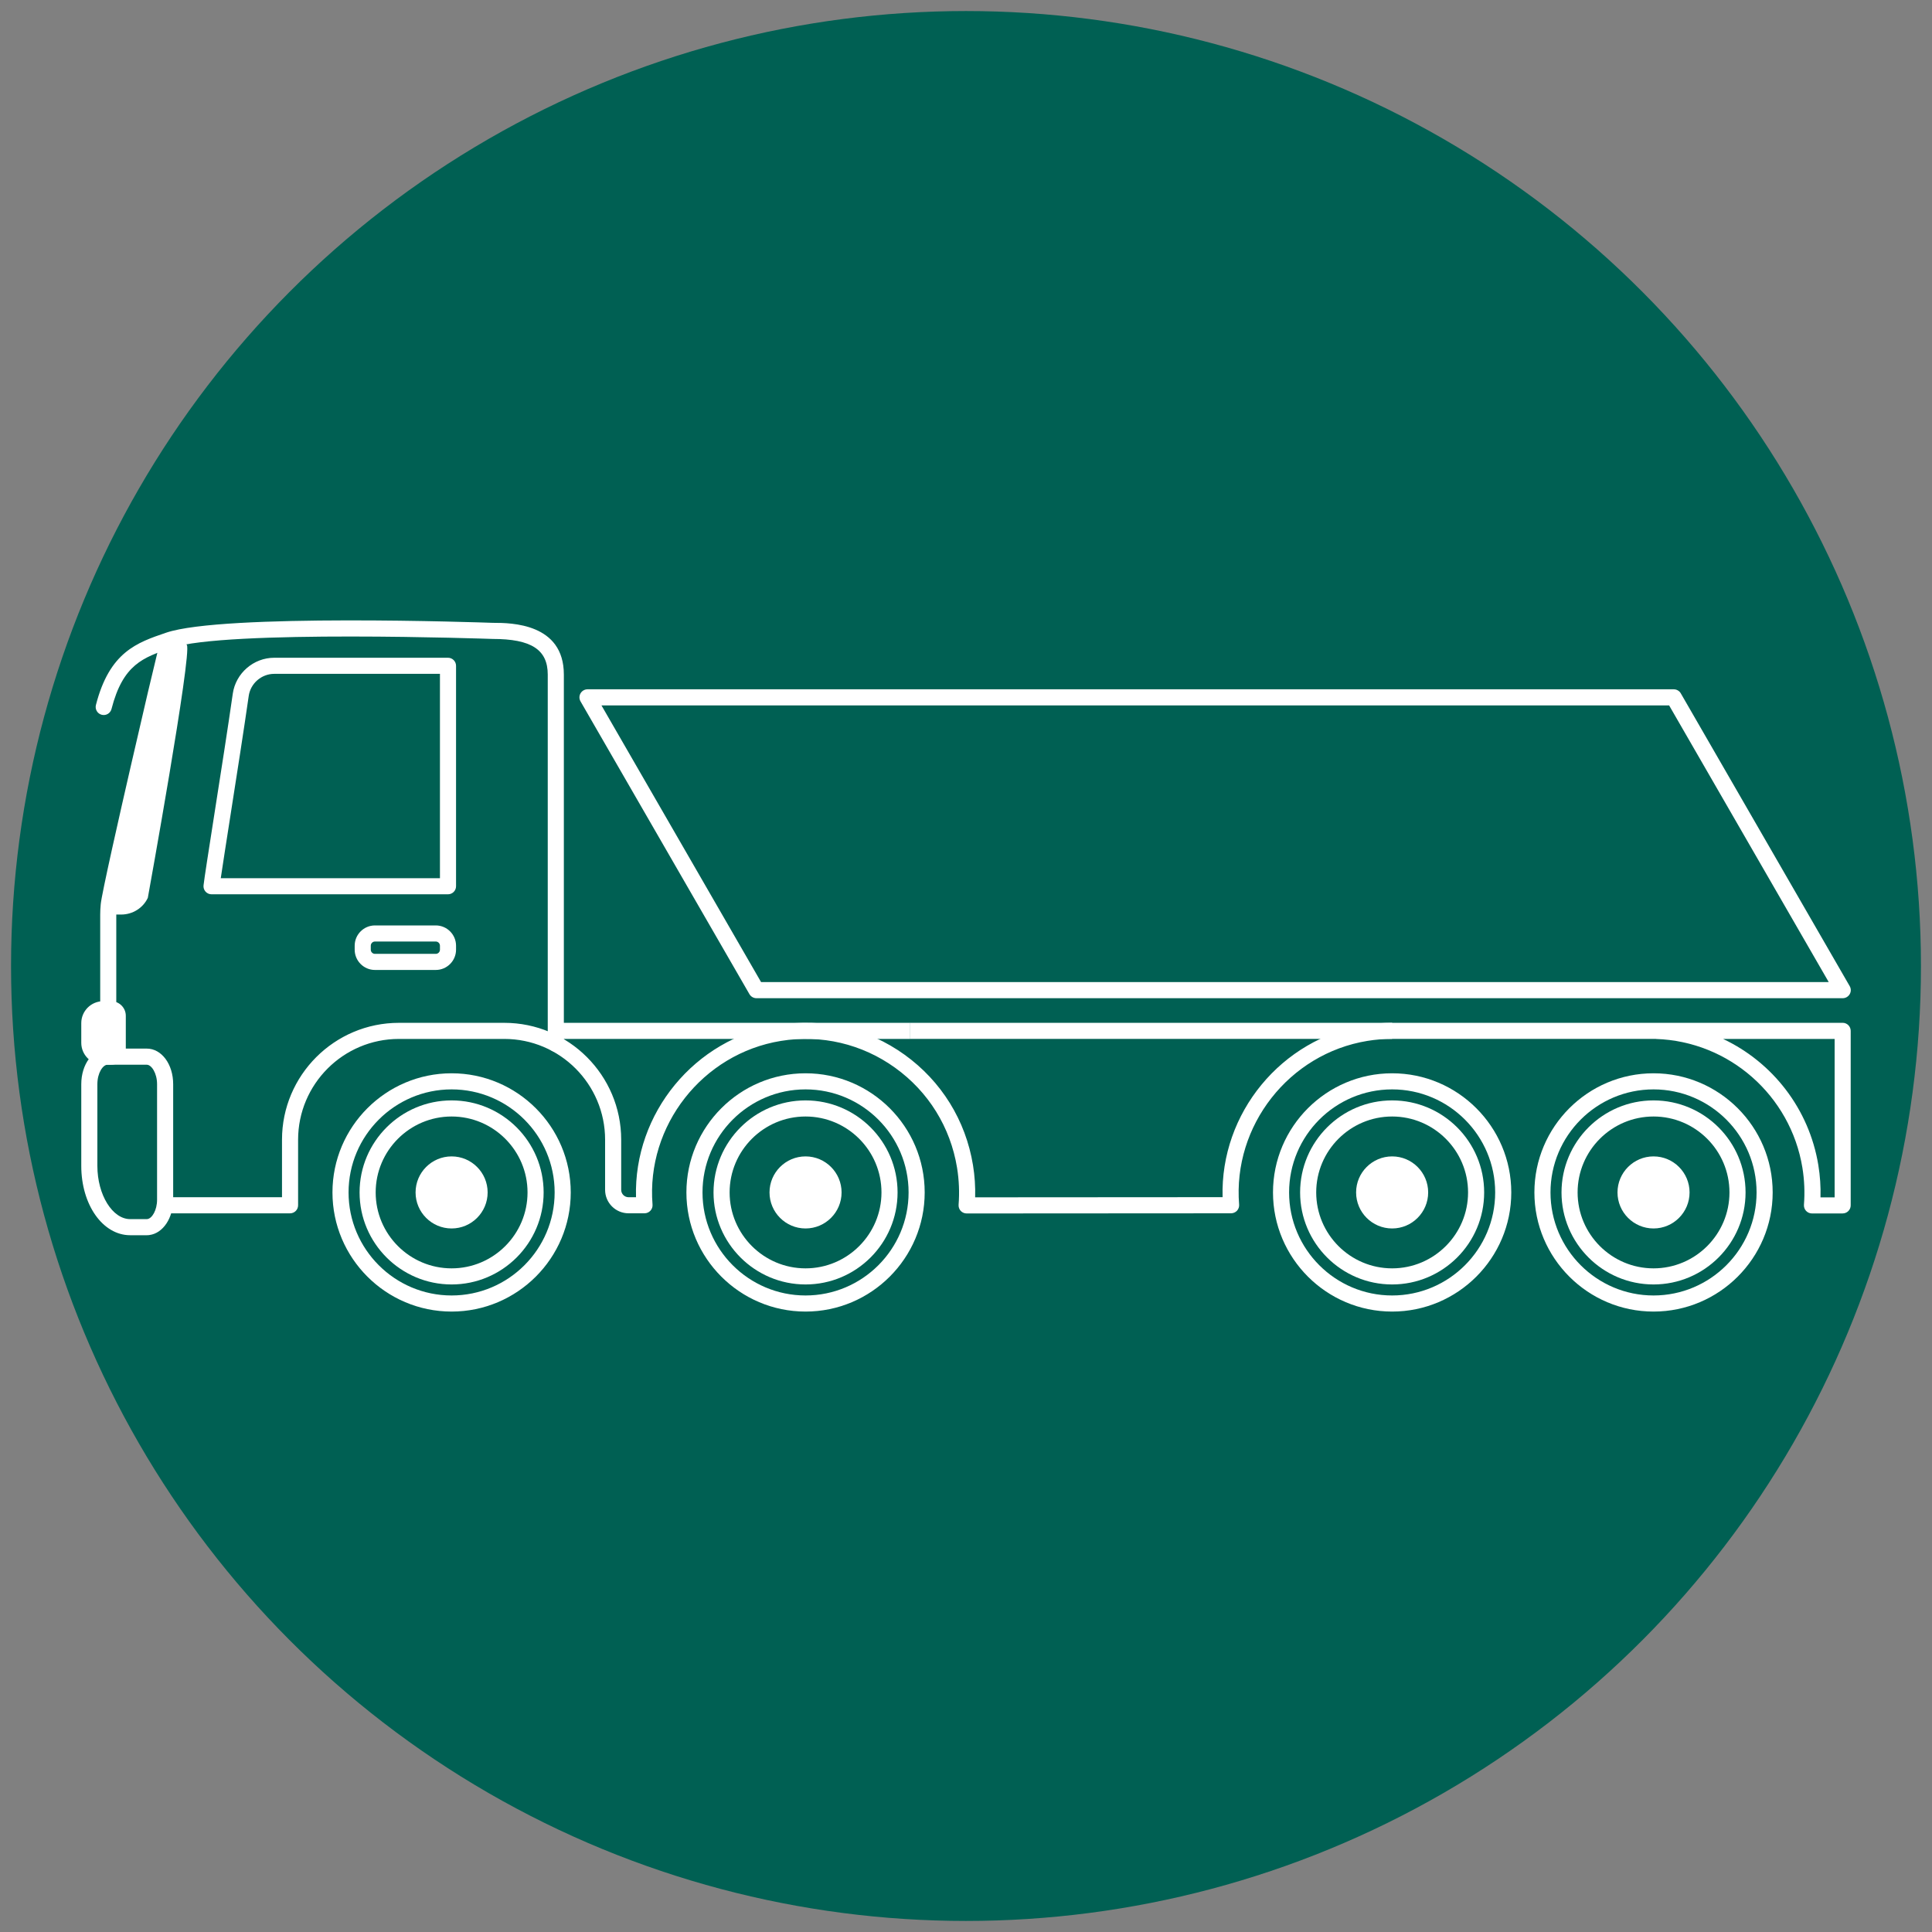 <?xml version="1.0" encoding="UTF-8"?><svg id="Layer_1" xmlns="http://www.w3.org/2000/svg" viewBox="0 0 600 600"><rect x="0" y="0" width="600" height="600" fill="#808080" stroke="none"/><defs><style>.cls-1{fill:#006053;}.cls-1,.cls-2{stroke-width:0px;}.cls-2{fill:#fff;}</style></defs><circle class="cls-1" cx="300" cy="300" r="296.57"/><path class="cls-2" d="M140.25,407.32c-20.4,0-37-16.6-37-37s16.6-37,37-37,37,16.6,37,37-16.6,37-37,37ZM140.25,338.32c-17.65,0-32,14.36-32,32s14.36,32,32,32,32-14.36,32-32-14.36-32-32-32Z"/><path class="cls-2" d="M140.25,398.9c-15.76,0-28.58-12.82-28.58-28.58s12.82-28.58,28.58-28.58,28.58,12.82,28.58,28.58-12.82,28.58-28.58,28.58ZM140.25,346.74c-13,0-23.58,10.58-23.58,23.58s10.58,23.58,23.58,23.58,23.58-10.58,23.58-23.58-10.58-23.58-23.58-23.58Z"/><path class="cls-2" d="M148.94,370.32c0,4.8-3.89,8.69-8.69,8.69s-8.69-3.89-8.69-8.69,3.89-8.69,8.69-8.69,8.69,3.89,8.69,8.69Z"/><path class="cls-2" d="M140.25,381.51c-6.17,0-11.19-5.02-11.19-11.19s5.02-11.19,11.19-11.19,11.19,5.02,11.19,11.19-5.02,11.19-11.19,11.19ZM140.25,364.13c-3.41,0-6.19,2.78-6.19,6.19s2.78,6.19,6.19,6.19,6.19-2.78,6.19-6.19-2.78-6.19-6.19-6.19Z"/><path class="cls-2" d="M250.17,407.32c-20.4,0-37-16.6-37-37s16.6-37,37-37,37,16.6,37,37-16.6,37-37,37ZM250.17,338.32c-17.65,0-32,14.36-32,32s14.36,32,32,32,32-14.36,32-32-14.36-32-32-32Z"/><path class="cls-2" d="M250.17,398.9c-15.76,0-28.58-12.82-28.58-28.58s12.82-28.58,28.58-28.58,28.58,12.82,28.58,28.58-12.82,28.58-28.58,28.58ZM250.17,346.74c-13,0-23.58,10.58-23.58,23.58s10.58,23.58,23.58,23.58,23.58-10.58,23.58-23.58-10.58-23.58-23.58-23.58Z"/><path class="cls-2" d="M258.87,370.32c0,4.8-3.89,8.69-8.69,8.69s-8.69-3.89-8.69-8.69,3.89-8.69,8.69-8.69,8.69,3.89,8.69,8.69Z"/><path class="cls-2" d="M250.17,381.51c-6.17,0-11.19-5.02-11.19-11.19s5.02-11.19,11.19-11.19,11.19,5.02,11.19,11.19-5.02,11.19-11.19,11.19ZM250.17,364.13c-3.41,0-6.19,2.78-6.19,6.19s2.78,6.19,6.19,6.19,6.19-2.78,6.19-6.19-2.78-6.19-6.19-6.19Z"/><path class="cls-2" d="M432.34,407.32c-20.4,0-37-16.6-37-37s16.6-37,37-37,37,16.6,37,37-16.6,37-37,37ZM432.34,338.32c-17.65,0-32,14.36-32,32s14.36,32,32,32,32-14.36,32-32-14.36-32-32-32Z"/><path class="cls-2" d="M432.34,398.9c-15.76,0-28.58-12.82-28.58-28.58s12.82-28.58,28.58-28.58,28.58,12.82,28.58,28.58-12.82,28.58-28.58,28.58ZM432.34,346.74c-13,0-23.58,10.58-23.58,23.58s10.58,23.58,23.58,23.58,23.58-10.58,23.58-23.58-10.58-23.58-23.58-23.58Z"/><path class="cls-2" d="M441.03,370.32c0,4.8-3.89,8.69-8.69,8.69s-8.69-3.89-8.69-8.69,3.89-8.69,8.69-8.69,8.69,3.89,8.69,8.69Z"/><path class="cls-2" d="M432.34,381.51c-6.17,0-11.19-5.02-11.19-11.19s5.02-11.19,11.19-11.19,11.19,5.02,11.19,11.19-5.02,11.19-11.19,11.19ZM432.34,364.13c-3.41,0-6.19,2.78-6.19,6.19s2.78,6.19,6.19,6.19,6.19-2.78,6.19-6.19-2.78-6.19-6.19-6.19Z"/><path class="cls-2" d="M513.52,407.32c-20.4,0-37-16.6-37-37s16.6-37,37-37,37,16.6,37,37-16.6,37-37,37ZM513.52,338.32c-17.65,0-32,14.36-32,32s14.36,32,32,32,32-14.36,32-32-14.36-32-32-32Z"/><path class="cls-2" d="M513.52,398.9c-15.76,0-28.58-12.82-28.58-28.58s12.82-28.58,28.58-28.58,28.58,12.82,28.58,28.58-12.82,28.58-28.58,28.58ZM513.52,346.74c-13,0-23.58,10.58-23.58,23.58s10.58,23.58,23.58,23.58,23.58-10.58,23.58-23.58-10.58-23.58-23.58-23.58Z"/><path class="cls-2" d="M522.21,370.32c0,4.8-3.89,8.69-8.69,8.69s-8.69-3.89-8.69-8.69,3.89-8.69,8.69-8.69,8.69,3.89,8.69,8.69Z"/><path class="cls-2" d="M513.52,381.51c-6.17,0-11.19-5.02-11.19-11.19s5.02-11.19,11.19-11.19,11.19,5.02,11.19,11.19-5.02,11.19-11.19,11.19ZM513.52,364.13c-3.41,0-6.19,2.78-6.19,6.19s2.78,6.19,6.19,6.19,6.19-2.78,6.19-6.19-2.78-6.19-6.19-6.19Z"/><path class="cls-2" d="M172.61,326.66c-1.38,0-2.5-1.12-2.5-2.5v-114.66c0-7.76-5.12-11.07-17.12-11.07-.92-.03-83.07-2.9-99.75,2.78l-.12.04c-8.67,2.95-14.93,5.08-18.49,18.93-.34,1.34-1.71,2.15-3.04,1.8-1.34-.34-2.14-1.71-1.8-3.04,4.23-16.47,12.73-19.36,21.72-22.42l.12-.04c17.55-5.97,98.03-3.17,101.45-3.05h.16c5.54,0,21.87.16,21.87,16.06v114.66c0,1.38-1.12,2.5-2.5,2.5Z"/><path class="cls-2" d="M45.91,278.82c-1.46,3.15-4.7,5.2-8.28,5.2h-5.48c0-1.03.06-2.03.16-3.02.4-5.02,18.13-81.66,18.13-81.66l.34-.7c.37-.76.81-1.48,1.28-2.18,2.43.42,4.61,1.78,5.97,3.84,1.65,2.51-12.12,78.52-12.12,78.52Z"/><path class="cls-2" d="M139.13,277.73h-73.44c-.71,0-1.39-.3-1.86-.83-.47-.53-.7-1.23-.62-1.94.22-2.03,1.63-11.03,3.41-22.42,1.91-12.17,4.28-27.32,5.67-37.1.91-6.37,6.45-11.17,12.88-11.17h53.96c1.38,0,2.5,1.12,2.5,2.5v68.46c0,1.38-1.12,2.5-2.5,2.5ZM68.55,272.73h68.08v-63.46h-51.46c-3.96,0-7.38,2.96-7.93,6.88-1.4,9.81-3.77,24.98-5.68,37.17-1.27,8.14-2.42,15.45-3,19.42Z"/><path class="cls-2" d="M45.58,383.61h-5.15c-8.52,0-15.19-9.46-15.19-21.53v-25.38c0-6.2,3.6-11.05,8.2-11.05h12.14c4.6,0,8.2,4.85,8.2,11.05v35.86c0,5.69-3.14,10.4-7.31,10.98-.29.05-.59.07-.89.07ZM33.44,330.65c-1.51,0-3.2,2.59-3.2,6.05v25.38c0,8.96,4.67,16.53,10.19,16.53h5.15s.15-.02.19-.02c1.42-.18,3.01-2.7,3.01-6.02v-35.86c0-3.41-1.72-6.05-3.2-6.05h-12.14Z"/><path class="cls-2" d="M36.57,315.46v10.67c0,1.12-.91,2.02-2.03,2.02h-2.51c-2.37,0-4.29-1.92-4.29-4.29v-6.13c0-2.37,1.92-4.29,4.29-4.29h2.51c1.12,0,2.03.91,2.03,2.02Z"/><path class="cls-2" d="M34.54,330.65h-2.51c-3.74,0-6.79-3.05-6.79-6.79v-6.13c0-3.74,3.05-6.79,6.79-6.79h2.51c2.5,0,4.53,2.03,4.53,4.52v10.67c0,2.49-2.03,4.52-4.53,4.52ZM32.03,315.94c-.99,0-1.79.8-1.79,1.79v6.13c0,.99.8,1.79,1.79,1.79h2.04v-9.71h-2.04Z"/><path class="cls-2" d="M135.33,301.23h-18.88c-3.47,0-6.3-2.83-6.3-6.3v-1.23c0-3.47,2.83-6.3,6.3-6.3h18.88c3.47,0,6.3,2.83,6.3,6.3v1.23c0,3.47-2.83,6.3-6.3,6.3ZM116.45,292.4c-.72,0-1.3.58-1.3,1.3v1.23c0,.72.58,1.3,1.3,1.3h18.88c.72,0,1.3-.58,1.3-1.3v-1.23c0-.72-.58-1.3-1.3-1.3h-18.88Z"/><path class="cls-2" d="M572.26,376.85h-9.53c-.7,0-1.36-.29-1.84-.8-.47-.51-.71-1.2-.66-1.9.3-3.82.14-7.69-.48-11.51-3.67-22.45-22.8-39.26-45.49-39.98v-.02s-231.74,0-231.74,0v-5h289.73c1.38,0,2.5,1.12,2.5,2.5v54.2c0,1.38-1.12,2.5-2.5,2.5ZM565.37,371.85h4.39v-49.2h-34.64c15.3,7.22,26.71,21.65,29.58,39.19.54,3.32.77,6.68.67,10.02Z"/><rect class="cls-2" x="172.61" y="317.65" width="109.93" height="5"/><path class="cls-2" d="M36.12,328.15h-5v-44.13c0-.98.05-1.98.16-3.17.23-2.99,5.96-28.24,9.36-43.03,9.04-39.33,9.48-40.02,9.7-40.34l4.18,2.74-2.09-1.37,2.34.86c-1.07,3.33-18.19,77.36-18.52,81.57-.1,1.07-.14,1.93-.14,2.75v44.13Z"/><path class="cls-2" d="M300.2,376.85c-.7,0-1.36-.29-1.84-.8-.47-.51-.71-1.2-.66-1.9.3-3.82.14-7.69-.48-11.51-2.05-12.57-8.88-23.58-19.21-31.02s-22.95-10.4-35.52-8.35c-24.32,3.97-41.82,26.3-39.84,50.83.06.69-.18,1.38-.65,1.89s-1.14.81-1.83.81h-4.95c-4.03.01-7.3-3.26-7.3-7.28v-15.57c0-17.26-14.04-31.3-31.3-31.3h-32.74c-17.26,0-31.3,14.04-31.3,31.3v20.36c0,1.38-1.12,2.5-2.5,2.5h-38.92v-5h36.42v-17.86c0-20.02,16.29-36.3,36.3-36.3h32.74c20.02,0,36.3,16.29,36.3,36.3v15.57c0,1.26,1.03,2.29,2.29,2.29h2.31c-.74-26.03,18.19-49.23,44.17-53.47,13.89-2.27,27.82,1.01,39.25,9.22,11.42,8.22,18.96,20.39,21.23,34.27.54,3.32.77,6.68.67,10.01l76.85-.05c-.74-26.03,18.19-49.22,44.17-53.46,2.8-.46,5.66-.69,8.48-.7v5c-2.55,0-5.14.22-7.68.63-24.32,3.97-41.82,26.3-39.84,50.83.06.7-.18,1.38-.65,1.9-.47.51-1.14.8-1.84.81l-82.12.05h0Z"/><path class="cls-2" d="M572.26,310H234.92c-.89,0-1.72-.48-2.17-1.25l-52.46-90.93c-.45-.77-.45-1.73,0-2.5.45-.77,1.27-1.25,2.17-1.25h337.35c.89,0,1.72.48,2.17,1.25l52.46,90.93c.45.77.45,1.73,0,2.5-.45.77-1.27,1.25-2.17,1.25ZM236.36,305h331.57l-49.57-85.93H186.79l49.57,85.93Z"/></svg>